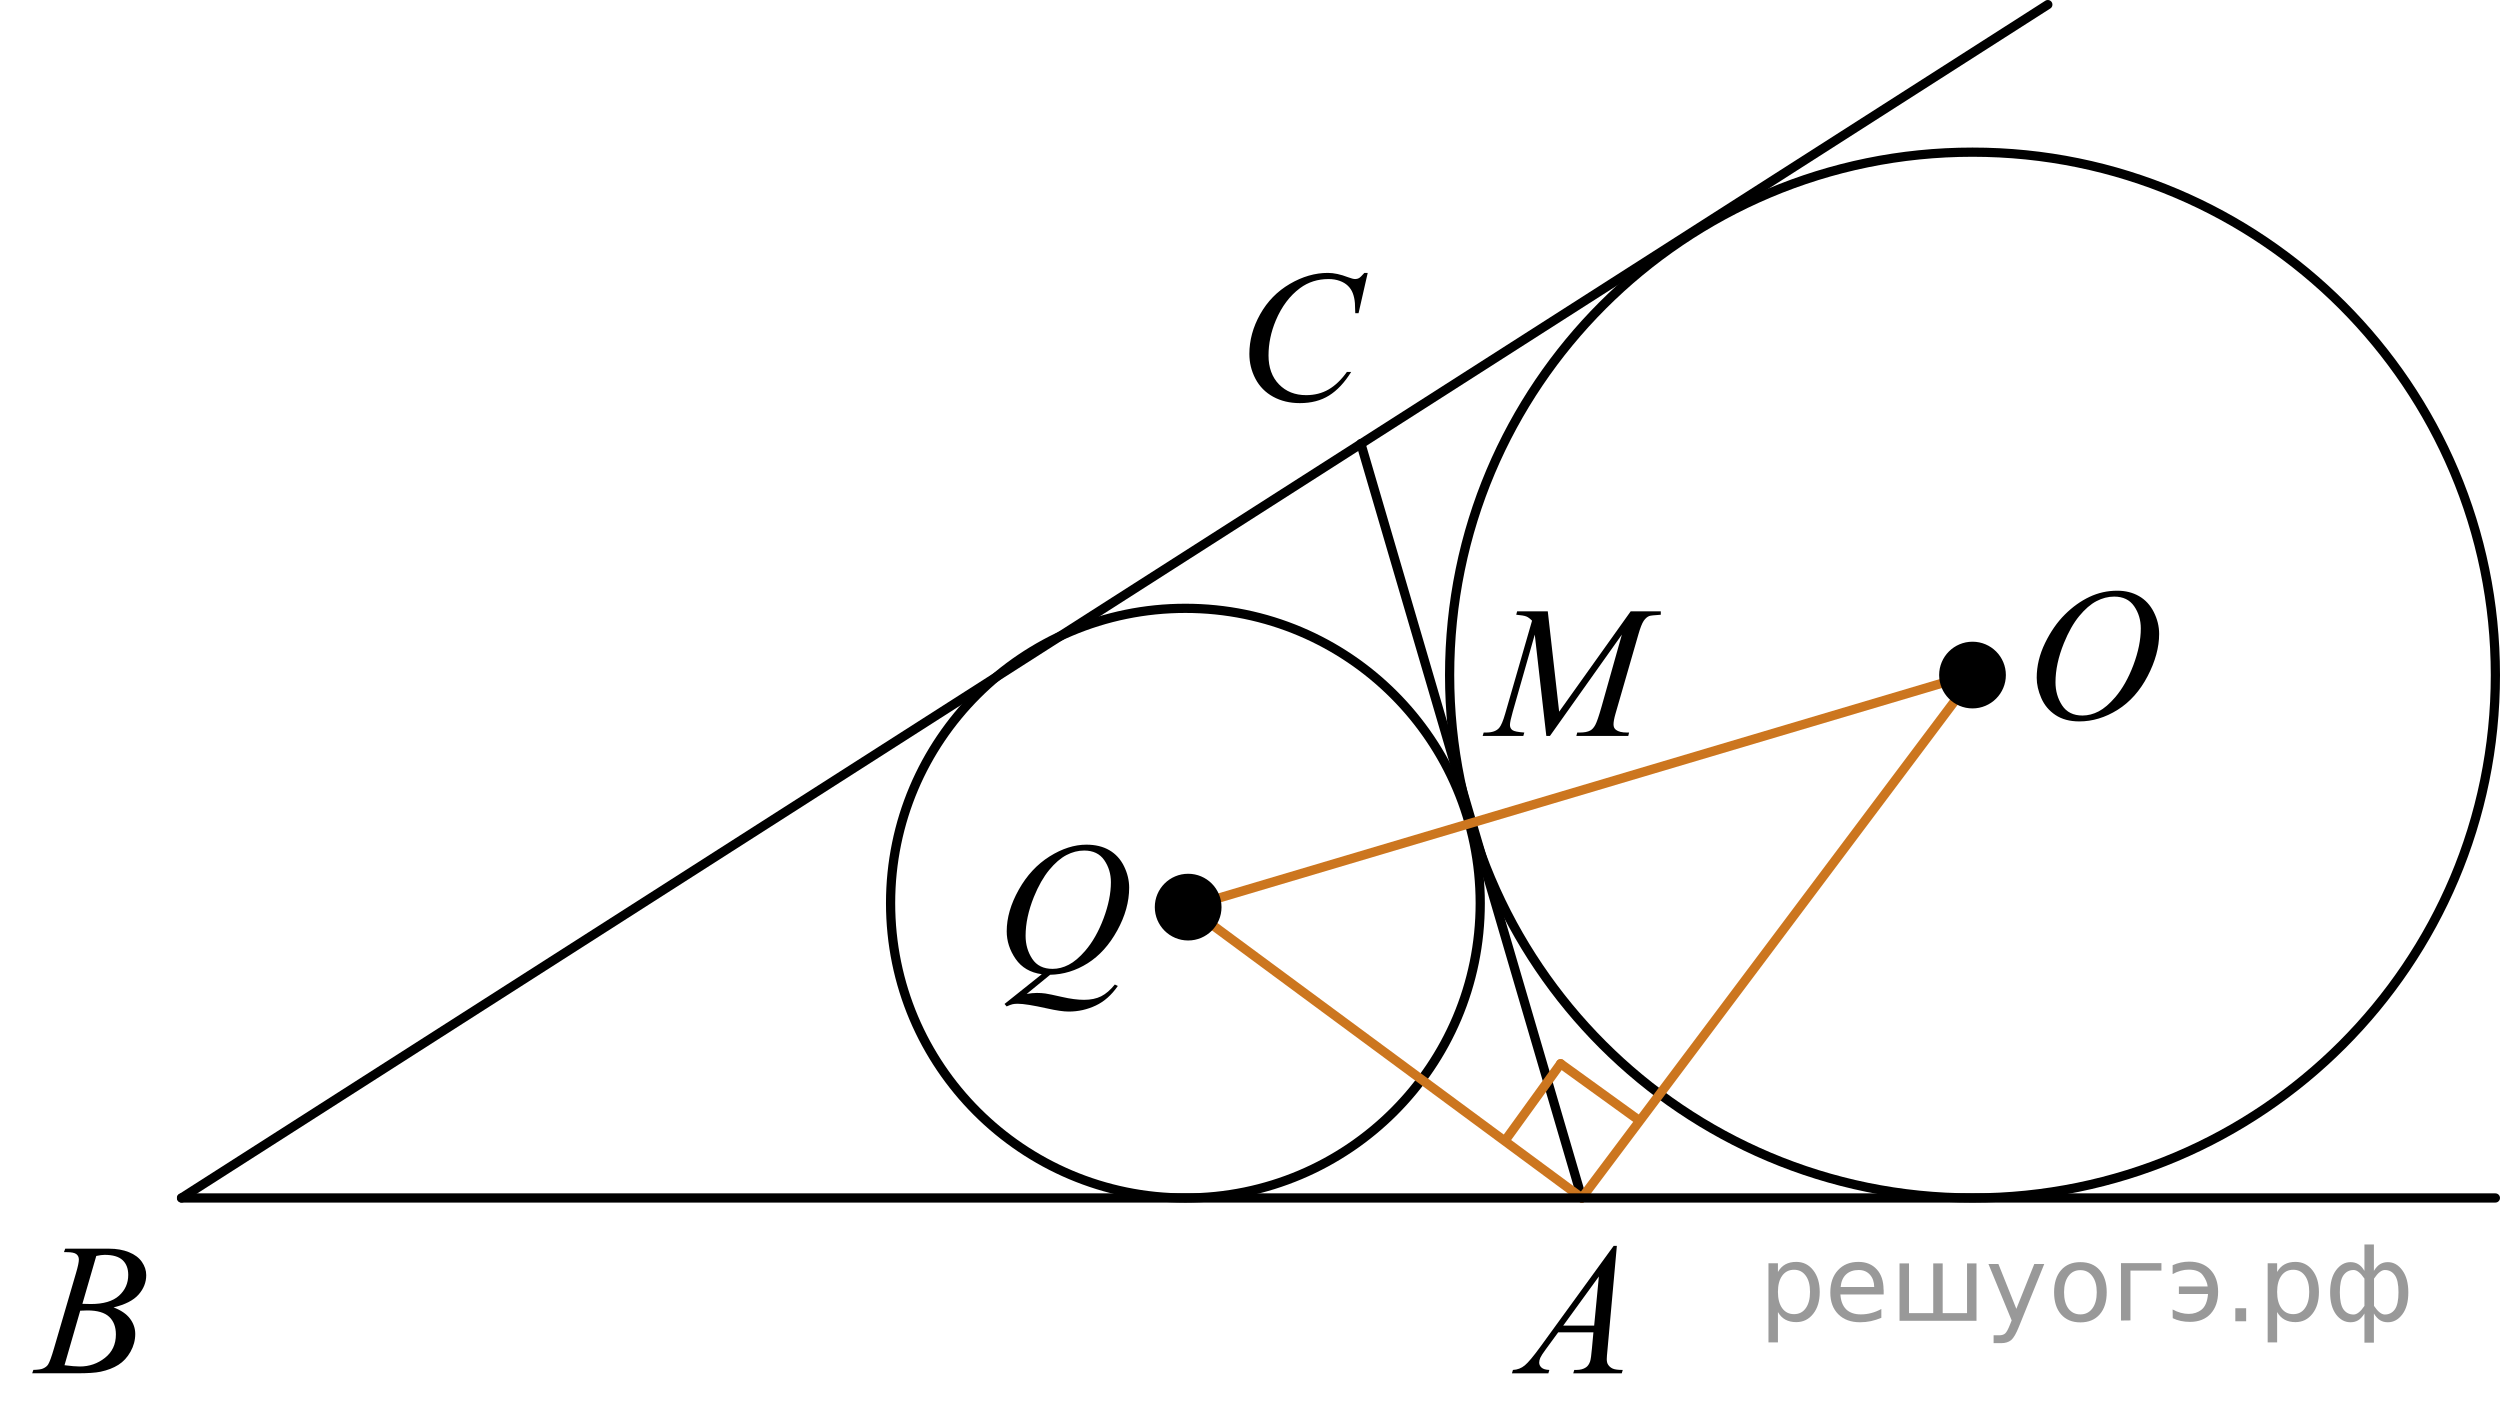 <?xml version="1.0" encoding="utf-8"?>
<!-- Generator: Adobe Illustrator 16.0.0, SVG Export Plug-In . SVG Version: 6.00 Build 0)  -->
<!DOCTYPE svg PUBLIC "-//W3C//DTD SVG 1.1//EN" "http://www.w3.org/Graphics/SVG/1.1/DTD/svg11.dtd">
<svg version="1.1" id="Слой_1" xmlns="http://www.w3.org/2000/svg" xmlns:xlink="http://www.w3.org/1999/xlink" x="0px" y="0px"
	 width="203.326px" height="114.882px" viewBox="0 0 203.326 114.882" enable-background="new 0 0 203.326 114.882"
	 xml:space="preserve">
<line fill="none" stroke="#000000" stroke-width="0.75" stroke-linecap="round" stroke-linejoin="round" stroke-miterlimit="8" x1="110.677" y1="36.08" x2="128.652" y2="97.431"/>
<g>
	
		<line fill="none" stroke="#CC761F" stroke-width="0.75" stroke-linecap="round" stroke-linejoin="round" stroke-miterlimit="10" x1="122.422" y1="92.746" x2="126.926" y2="86.511"/>
	
		<line fill="none" stroke="#CC761F" stroke-width="0.75" stroke-linecap="round" stroke-linejoin="round" stroke-miterlimit="10" x1="126.926" y1="86.511" x2="133.156" y2="91.013"/>
</g>
<line fill="none" stroke="#000000" stroke-width="0.75" stroke-linecap="round" stroke-linejoin="round" stroke-miterlimit="8" x1="14.765" y1="97.431" x2="166.55" y2="0.375"/>
<path fill="none" stroke="#000000" stroke-width="0.75" stroke-linecap="round" stroke-linejoin="round" stroke-miterlimit="8" d="
	M96.409,49.476c-13.243,0-23.977,10.735-23.977,23.977c0,13.244,10.733,23.979,23.977,23.979s23.979-10.734,23.979-23.979
	C120.387,60.21,109.652,49.476,96.409,49.476L96.409,49.476z"/>
<path fill="none" stroke="#000000" stroke-width="0.75" stroke-linecap="round" stroke-linejoin="round" stroke-miterlimit="8" d="
	M160.425,12.376c-23.489,0-42.527,19.039-42.527,42.527c0,23.488,19.038,42.526,42.527,42.526c23.488,0,42.526-19.039,42.526-42.526
	C202.95,31.415,183.913,12.376,160.425,12.376L160.425,12.376z"/>
<line fill="none" stroke="#CC761F" stroke-width="0.75" stroke-linecap="round" stroke-linejoin="round" stroke-miterlimit="8" x1="96.633" y1="73.777" x2="128.652" y2="97.431"/>
<line fill="none" stroke="#CC761F" stroke-width="0.75" stroke-linecap="round" stroke-linejoin="round" stroke-miterlimit="8" x1="128.652" y1="97.431" x2="160.673" y2="54.754"/>
<line fill="none" stroke="#CC761F" stroke-width="0.75" stroke-linecap="round" stroke-linejoin="round" stroke-miterlimit="8" x1="160.673" y1="54.754" x2="96.633" y2="73.777"/>
<g>
	<g>
		<g>
			<g>
				<g>
					<g>
						<g>
							<g>
								<g>
									<g>
										<g>
											<g>
												<g>
													<g>
														<g>
															<g>
																<g>
																	<g>
																		<g>
																			<defs>
																				<rect id="SVGID_1_" x="119.995" y="97.779" width="15.125" height="16.694"/>
																			</defs>
																			<clipPath id="SVGID_2_">
																				<use xlink:href="#SVGID_1_"  overflow="visible"/>
																			</clipPath>
																			<g clip-path="url(#SVGID_2_)">
																				<g enable-background="new    ">
																					<path d="M131.5,101.328l-0.761,8.43c-0.04,0.395-0.06,0.652-0.06,0.777c0,0.199,0.037,0.352,0.111,0.457
																						c0.093,0.145,0.22,0.25,0.38,0.32s0.43,0.105,0.809,0.105l-0.081,0.275h-3.944l0.082-0.275h0.169
																						c0.32,0,0.581-0.07,0.783-0.209c0.143-0.096,0.253-0.252,0.332-0.473c0.055-0.154,0.105-0.518,0.155-1.09
																						l0.118-1.285h-2.865l-1.02,1.396c-0.231,0.314-0.376,0.539-0.436,0.676c-0.059,0.139-0.089,0.266-0.089,0.387
																						c0,0.158,0.064,0.295,0.192,0.41s0.34,0.178,0.635,0.188l-0.081,0.275h-2.962l0.082-0.275
																						c0.364-0.016,0.686-0.139,0.964-0.371c0.277-0.23,0.692-0.727,1.244-1.482l5.982-8.236H131.5L131.5,101.328z
																						 M130.037,103.816l-2.902,3.998h2.519L130.037,103.816z"/>
																				</g>
																			</g>
																		</g>
																	</g>
																</g>
															</g>
														</g>
													</g>
												</g>
											</g>
										</g>
									</g>
								</g>
							</g>
						</g>
					</g>
				</g>
			</g>
		</g>
	</g>
</g>
<g>
	<g>
		<g>
			<g>
				<g>
					<g>
						<g>
							<g>
								<g>
									<g>
										<g>
											<g>
												<g>
													<g>
														<g>
															<g>
																<g>
																	<g>
																		<g>
																			<g>
																				<defs>
																					<rect id="SVGID_3_" x="0" y="97.779" width="15.124" height="16.695"/>
																				</defs>
																				<clipPath id="SVGID_4_">
																					<use xlink:href="#SVGID_3_"  overflow="visible"/>
																				</clipPath>
																				<g clip-path="url(#SVGID_4_)">
																					<g enable-background="new    ">
																						<path d="M5.202,101.833l0.103-0.277H8.88c0.601,0,1.136,0.095,1.605,0.284
																							c0.471,0.189,0.822,0.454,1.057,0.793c0.233,0.339,0.351,0.697,0.351,1.076c0,0.583-0.208,1.109-0.624,1.58
																							s-1.095,0.818-2.034,1.042c0.605,0.23,1.051,0.534,1.336,0.912c0.286,0.379,0.429,0.795,0.429,1.248
																							c0,0.504-0.128,0.984-0.384,1.442c-0.257,0.459-0.585,0.815-0.986,1.069s-0.885,0.44-1.451,0.561
																							c-0.403,0.085-1.034,0.127-1.891,0.127h-3.67l0.096-0.276c0.384-0.01,0.646-0.048,0.783-0.112
																							c0.196-0.085,0.337-0.196,0.421-0.336c0.118-0.189,0.275-0.623,0.473-1.301l1.794-6.136
																							c0.153-0.519,0.229-0.882,0.229-1.091c0-0.185-0.068-0.33-0.203-0.438c-0.136-0.107-0.393-0.161-0.771-0.161
																							C5.354,101.84,5.275,101.838,5.202,101.833z M5.246,111.034c0.531,0.069,0.947,0.104,1.248,0.104
																							c0.768,0,1.448-0.234,2.042-0.703c0.593-0.468,0.89-1.104,0.89-1.905c0-0.613-0.184-1.092-0.55-1.436
																							c-0.367-0.344-0.959-0.516-1.776-0.516c-0.157,0-0.35,0.008-0.576,0.022L5.246,111.034z M6.701,106.041
																							c0.319,0.01,0.551,0.016,0.694,0.016c1.023,0,1.785-0.227,2.285-0.677c0.5-0.451,0.75-1.015,0.75-1.692
																							c0-0.514-0.153-0.913-0.458-1.2c-0.306-0.286-0.793-0.43-1.463-0.43c-0.177,0-0.403,0.03-0.679,0.09
																							L6.701,106.041z"/>
																					</g>
																				</g>
																			</g>
																		</g>
																	</g>
																</g>
															</g>
														</g>
													</g>
												</g>
											</g>
										</g>
									</g>
								</g>
							</g>
						</g>
					</g>
				</g>
			</g>
		</g>
	</g>
</g>
<g>
	<g>
		<g>
			<g>
				<g>
					<g>
						<g>
							<g>
								<g>
									<g>
										<g>
											<g>
												<g>
													<g>
														<g>
															<g>
																<g>
																	<g>
																		<g>
																			<g>
																				<defs>
																					<rect id="SVGID_5_" x="98.516" y="18.639" width="16.51" height="18.079"/>
																				</defs>
																				<clipPath id="SVGID_6_">
																					<use xlink:href="#SVGID_5_"  overflow="visible"/>
																				</clipPath>
																				<g clip-path="url(#SVGID_6_)">
																					<g enable-background="new    ">
																						<path d="M111.237,22.195l-0.746,3.279h-0.266l-0.03-0.822c-0.024-0.299-0.081-0.564-0.17-0.799
																							s-0.222-0.438-0.398-0.608c-0.178-0.172-0.401-0.307-0.673-0.403c-0.271-0.098-0.571-0.146-0.901-0.146
																							c-0.882,0-1.652,0.244-2.313,0.732c-0.842,0.622-1.502,1.501-1.98,2.637
																							c-0.394,0.936-0.591,1.885-0.591,2.846c0,0.98,0.283,1.764,0.85,2.349s1.303,0.878,2.209,0.878
																							c0.685,0,1.295-0.154,1.829-0.464c0.534-0.309,1.03-0.784,1.488-1.426h0.348
																							c-0.542,0.871-1.143,1.512-1.803,1.923s-1.45,0.616-2.372,0.616c-0.817,0-1.541-0.173-2.172-0.519
																							c-0.631-0.347-1.11-0.833-1.44-1.461c-0.33-0.627-0.495-1.302-0.495-2.023c0-1.105,0.293-2.182,0.879-3.227
																							c0.586-1.046,1.391-1.867,2.412-2.465c1.022-0.598,2.053-0.896,3.093-0.896c0.487,0,1.034,0.117,1.64,0.351
																							c0.267,0.1,0.458,0.149,0.576,0.149s0.222-0.024,0.311-0.074s0.236-0.191,0.443-0.426H111.237L111.237,22.195
																							z"/>
																					</g>
																				</g>
																			</g>
																		</g>
																	</g>
																</g>
															</g>
														</g>
													</g>
												</g>
											</g>
										</g>
									</g>
								</g>
							</g>
						</g>
					</g>
				</g>
			</g>
		</g>
	</g>
</g>
<g>
	<g>
		<g>
			<g>
				<g>
					<g>
						<g>
							<g>
								<g>
									<g>
										<g>
											<g>
												<g>
													<g>
														<g>
															<g>
																<g>
																	<g>
																		<g>
																			<g>
																				<defs>
																					<rect id="SVGID_7_" x="78.904" y="65.143" width="16.506" height="20.838"/>
																				</defs>
																				<clipPath id="SVGID_8_">
																					<use xlink:href="#SVGID_7_"  overflow="visible"/>
																				</clipPath>
																				<g clip-path="url(#SVGID_8_)">
																					<g enable-background="new    ">
																						<path d="M85.407,79.279l-1.906,1.559c0.301-0.055,0.579-0.082,0.835-0.082c0.246,0,0.474,0.016,0.684,0.045
																							c0.209,0.029,0.657,0.123,1.345,0.279c0.687,0.158,1.286,0.236,1.799,0.236c0.547,0,1.011-0.096,1.393-0.287
																							c0.382-0.193,0.753-0.512,1.112-0.959l0.244,0.119c-0.508,0.736-1.106,1.268-1.796,1.592
																							c-0.689,0.326-1.421,0.49-2.194,0.49c-0.429,0-1.015-0.086-1.759-0.254c-1.138-0.254-1.933-0.381-2.386-0.381
																							c-0.173,0-0.313,0.012-0.422,0.037s-0.271,0.084-0.487,0.18l-0.17-0.201l3.029-2.418
																							c-0.936-0.131-1.646-0.545-2.128-1.246s-0.724-1.451-0.724-2.246c0-1.09,0.326-2.217,0.979-3.381
																							s1.487-2.064,2.505-2.705c1.017-0.639,2.016-0.959,2.996-0.959c0.729,0,1.351,0.15,1.865,0.449
																							s0.913,0.732,1.193,1.301c0.281,0.57,0.421,1.154,0.421,1.75c0,1.145-0.322,2.303-0.968,3.477
																							c-0.646,1.176-1.447,2.064-2.404,2.668C87.504,78.947,86.486,79.257,85.407,79.279z M88.177,69.175
																							c-0.492,0-0.974,0.123-1.444,0.369s-0.938,0.648-1.4,1.209s-0.879,1.293-1.248,2.197
																							c-0.448,1.115-0.673,2.166-0.673,3.156c0,0.707,0.18,1.332,0.54,1.877c0.359,0.545,0.911,0.816,1.654,0.816
																							c0.443,0,0.882-0.111,1.315-0.336c0.434-0.223,0.882-0.604,1.345-1.141c0.591-0.688,1.086-1.561,1.485-2.619
																							c0.398-1.061,0.599-2.045,0.599-2.955c0-0.672-0.181-1.268-0.54-1.791
																							C89.451,69.437,88.907,69.175,88.177,69.175z"/>
																					</g>
																				</g>
																			</g>
																		</g>
																	</g>
																</g>
															</g>
														</g>
													</g>
												</g>
											</g>
										</g>
									</g>
								</g>
							</g>
						</g>
					</g>
				</g>
			</g>
		</g>
	</g>
</g>
<g>
	<g>
		<g>
			<g>
				<g>
					<g>
						<g>
							<g>
								<g>
									<g>
										<g>
											<g>
												<g>
													<g>
														<g>
															<g>
																<g>
																	<g>
																		<g>
																			<g>
																				<g>
																					<defs>
																						<rect id="SVGID_9_" x="162.673" y="44.484" width="16.512" height="18.146"/>
																					</defs>
																					<clipPath id="SVGID_10_">
																						<use xlink:href="#SVGID_9_"  overflow="visible"/>
																					</clipPath>
																					<g clip-path="url(#SVGID_10_)">
																						<g enable-background="new    ">
																							<path d="M172.197,48.042c0.665,0,1.254,0.146,1.766,0.439c0.513,0.292,0.914,0.725,1.205,1.297
																								c0.29,0.572,0.436,1.166,0.436,1.78c0,1.09-0.312,2.233-0.935,3.43c-0.623,1.197-1.438,2.111-2.441,2.741
																								c-1.005,0.629-2.045,0.944-3.118,0.944c-0.773,0-1.42-0.174-1.939-0.521
																								c-0.52-0.346-0.904-0.805-1.152-1.375c-0.249-0.57-0.373-1.122-0.373-1.657c0-0.95,0.225-1.889,0.676-2.815
																								c0.45-0.927,0.988-1.702,1.614-2.324c0.625-0.622,1.293-1.101,2.002-1.436
																								C170.646,48.21,171.399,48.042,172.197,48.042z M171.946,48.522c-0.492,0-0.974,0.124-1.443,0.371
																								c-0.471,0.247-0.938,0.652-1.401,1.215c-0.463,0.562-0.879,1.298-1.248,2.208
																								c-0.453,1.119-0.68,2.177-0.68,3.171c0,0.71,0.18,1.338,0.54,1.886c0.359,0.547,0.911,0.822,1.654,0.822
																								c0.448,0,0.888-0.113,1.319-0.338c0.431-0.225,0.88-0.609,1.348-1.154c0.586-0.685,1.078-1.559,1.478-2.62
																								c0.398-1.063,0.599-2.054,0.599-2.973c0-0.68-0.18-1.281-0.54-1.804
																								C173.212,48.783,172.671,48.522,171.946,48.522z"/>
																						</g>
																					</g>
																				</g>
																			</g>
																		</g>
																	</g>
																</g>
															</g>
														</g>
													</g>
												</g>
											</g>
										</g>
									</g>
								</g>
							</g>
						</g>
					</g>
				</g>
			</g>
		</g>
	</g>
</g>
<g>
	<g>
		<g>
			<g>
				<g>
					<g>
						<g>
							<g>
								<g>
									<g>
										<g>
											<g>
												<g>
													<g>
														<defs>
															<rect id="SVGID_11_" x="118.327" y="45.933" width="20.65" height="16.697"/>
														</defs>
														<clipPath id="SVGID_12_">
															<use xlink:href="#SVGID_11_"  overflow="visible"/>
														</clipPath>
														<g clip-path="url(#SVGID_12_)">
															<g enable-background="new    ">
																<path d="M125.882,49.72l0.924,8.162l5.819-8.162h2.448v0.277c-0.532,0.034-0.846,0.069-0.939,0.104
																	c-0.163,0.065-0.312,0.194-0.447,0.389s-0.282,0.568-0.44,1.121l-1.855,6.427c-0.108,0.374-0.163,0.668-0.163,0.882
																	c0,0.194,0.066,0.342,0.2,0.44c0.187,0.145,0.482,0.218,0.887,0.218h0.178l-0.066,0.276h-4.223l0.074-0.276h0.199
																	c0.375,0,0.66-0.056,0.858-0.165c0.152-0.079,0.289-0.229,0.41-0.452c0.121-0.222,0.289-0.713,0.507-1.476
																	l1.655-5.874l-5.849,8.243h-0.296l-0.939-8.243l-1.789,6.271c-0.153,0.533-0.229,0.892-0.229,1.076
																	c0,0.184,0.066,0.325,0.2,0.422c0.133,0.098,0.455,0.163,0.968,0.198l-0.081,0.276h-3.306l0.082-0.276h0.199
																	c0.488,0,0.841-0.125,1.058-0.374c0.157-0.18,0.323-0.567,0.495-1.166l2.182-7.556
																	c-0.163-0.169-0.318-0.284-0.466-0.344s-0.422-0.107-0.82-0.142l0.073-0.277L125.882,49.72L125.882,49.72z"/>
															</g>
														</g>
													</g>
												</g>
											</g>
										</g>
									</g>
								</g>
							</g>
						</g>
					</g>
				</g>
			</g>
		</g>
	</g>
</g>
<line fill="none" stroke="#000000" stroke-width="0.75" stroke-linecap="round" stroke-linejoin="round" stroke-miterlimit="8" x1="14.765" y1="97.431" x2="202.95" y2="97.431"/>
<circle stroke="#000000" stroke-width="0.75" stroke-miterlimit="10" cx="96.633" cy="73.777" r="2.338"/>
<circle stroke="#000000" stroke-width="0.75" stroke-miterlimit="10" cx="160.425" cy="54.903" r="2.338"/>
<g style="stroke:none;fill:#000;fill-opacity:0.40"><path d="m 144.6,106.7 v 2.48 h -0.77 v -6.44 h 0.77 v 0.71 q 0.24,-0.42 0.61,-0.62 0.37,-0.20 0.88,-0.20 0.85,0 1.38,0.68 0.53,0.68 0.53,1.77 0,1.10 -0.53,1.77 -0.53,0.68 -1.38,0.68 -0.51,0 -0.88,-0.20 -0.37,-0.20 -0.61,-0.62 z m 2.61,-1.63 q 0,-0.85 -0.35,-1.32 -0.35,-0.48 -0.95,-0.48 -0.61,0 -0.96,0.48 -0.35,0.48 -0.35,1.32 0,0.85 0.35,1.33 0.35,0.48 0.96,0.48 0.61,0 0.95,-0.48 0.35,-0.48 0.35,-1.33 z"/><path d="m 153.2,104.9 v 0.38 h -3.52 q 0.05,0.79 0.47,1.21 0.43,0.41 1.19,0.41 0.44,0 0.85,-0.11 0.42,-0.11 0.82,-0.33 v 0.72 q -0.41,0.17 -0.85,0.27 -0.43,0.09 -0.88,0.09 -1.12,0 -1.77,-0.65 -0.65,-0.65 -0.65,-1.76 0,-1.15 0.62,-1.82 0.62,-0.68 1.67,-0.68 0.94,0 1.49,0.61 0.55,0.60 0.55,1.65 z m -0.77,-0.23 q -0.01,-0.63 -0.35,-1.00 -0.34,-0.38 -0.91,-0.38 -0.64,0 -1.03,0.36 -0.38,0.36 -0.44,1.02 z"/><path d="m 158.0,106.8 h 1.98 v -4.05 h 0.77 v 4.67 h -6.26 v -4.67 h 0.77 v 4.05 h 1.97 v -4.05 h 0.77 z"/><path d="m 164.2,107.9 q -0.33,0.83 -0.63,1.09 -0.31,0.25 -0.82,0.25 h -0.61 v -0.64 h 0.45 q 0.32,0 0.49,-0.15 0.17,-0.15 0.39,-0.71 l 0.14,-0.35 -1.89,-4.59 h 0.81 l 1.46,3.65 1.46,-3.65 h 0.81 z"/><path d="m 169.2,103.3 q -0.62,0 -0.97,0.48 -0.36,0.48 -0.36,1.32 0,0.84 0.35,1.32 0.36,0.48 0.98,0.48 0.61,0 0.97,-0.48 0.36,-0.48 0.36,-1.32 0,-0.83 -0.36,-1.31 -0.36,-0.49 -0.97,-0.49 z m 0,-0.65 q 1,0 1.57,0.65 0.57,0.65 0.57,1.80 0,1.15 -0.57,1.80 -0.57,0.65 -1.57,0.65 -1.00,0 -1.57,-0.65 -0.57,-0.65 -0.57,-1.80 0,-1.15 0.57,-1.80 0.57,-0.65 1.57,-0.65 z"/><path d="m 172.5,107.4 v -4.67 h 3.29 v 0.61 h -2.52 v 4.05 z"/><path d="m 176.7,106.5 q 0.66,0.36 1.31,0.36 0.61,0 1.05,-0.35 0.44,-0.36 0.52,-1.27 h -2.37 v -0.61 h 2.34 q -0.05,-0.44 -0.38,-0.90 -0.33,-0.47 -1.16,-0.47 -0.64,0 -1.31,0.36 v -0.72 q 0.65,-0.29 1.35,-0.29 1.09,0 1.72,0.66 0.63,0.66 0.63,1.79 0,1.12 -0.61,1.79 -0.61,0.66 -1.68,0.66 -0.79,0 -1.40,-0.30 z"/><path d="m 181.8,106.4 h 0.88 v 1.06 h -0.88 z"/><path d="m 185.2,106.7 v 2.48 h -0.77 v -6.44 h 0.77 v 0.71 q 0.24,-0.42 0.61,-0.62 0.37,-0.20 0.88,-0.20 0.85,0 1.38,0.68 0.53,0.68 0.53,1.77 0,1.10 -0.53,1.77 -0.53,0.68 -1.38,0.68 -0.51,0 -0.88,-0.20 -0.37,-0.20 -0.61,-0.62 z m 2.61,-1.63 q 0,-0.85 -0.35,-1.32 -0.35,-0.48 -0.95,-0.48 -0.61,0 -0.96,0.48 -0.35,0.48 -0.35,1.32 0,0.85 0.35,1.33 0.35,0.48 0.96,0.48 0.61,0 0.95,-0.48 0.35,-0.48 0.35,-1.33 z"/><path d="m 190.3,105.1 q 0,0.98 0.30,1.40 0.30,0.41 0.82,0.41 0.41,0 0.88,-0.70 v -2.22 q -0.47,-0.70 -0.88,-0.70 -0.51,0 -0.82,0.42 -0.30,0.41 -0.30,1.39 z m 2,4.10 v -2.37 q -0.24,0.39 -0.51,0.55 -0.27,0.16 -0.62,0.16 -0.70,0 -1.18,-0.64 -0.48,-0.65 -0.48,-1.79 0,-1.15 0.48,-1.80 0.49,-0.66 1.18,-0.66 0.35,0 0.62,0.16 0.28,0.16 0.51,0.55 v -2.15 h 0.77 v 2.15 q 0.24,-0.39 0.51,-0.55 0.28,-0.16 0.62,-0.16 0.70,0 1.18,0.66 0.49,0.66 0.49,1.80 0,1.15 -0.49,1.79 -0.48,0.64 -1.18,0.64 -0.35,0 -0.62,-0.16 -0.27,-0.16 -0.51,-0.55 v 2.37 z m 2.77,-4.10 q 0,-0.98 -0.30,-1.39 -0.30,-0.42 -0.81,-0.42 -0.41,0 -0.88,0.70 v 2.22 q 0.47,0.70 0.88,0.70 0.51,0 0.81,-0.41 0.30,-0.42 0.30,-1.40 z"/></g></svg>

<!--File created and owned by https://sdamgia.ru. Copying is prohibited. All rights reserved.-->
